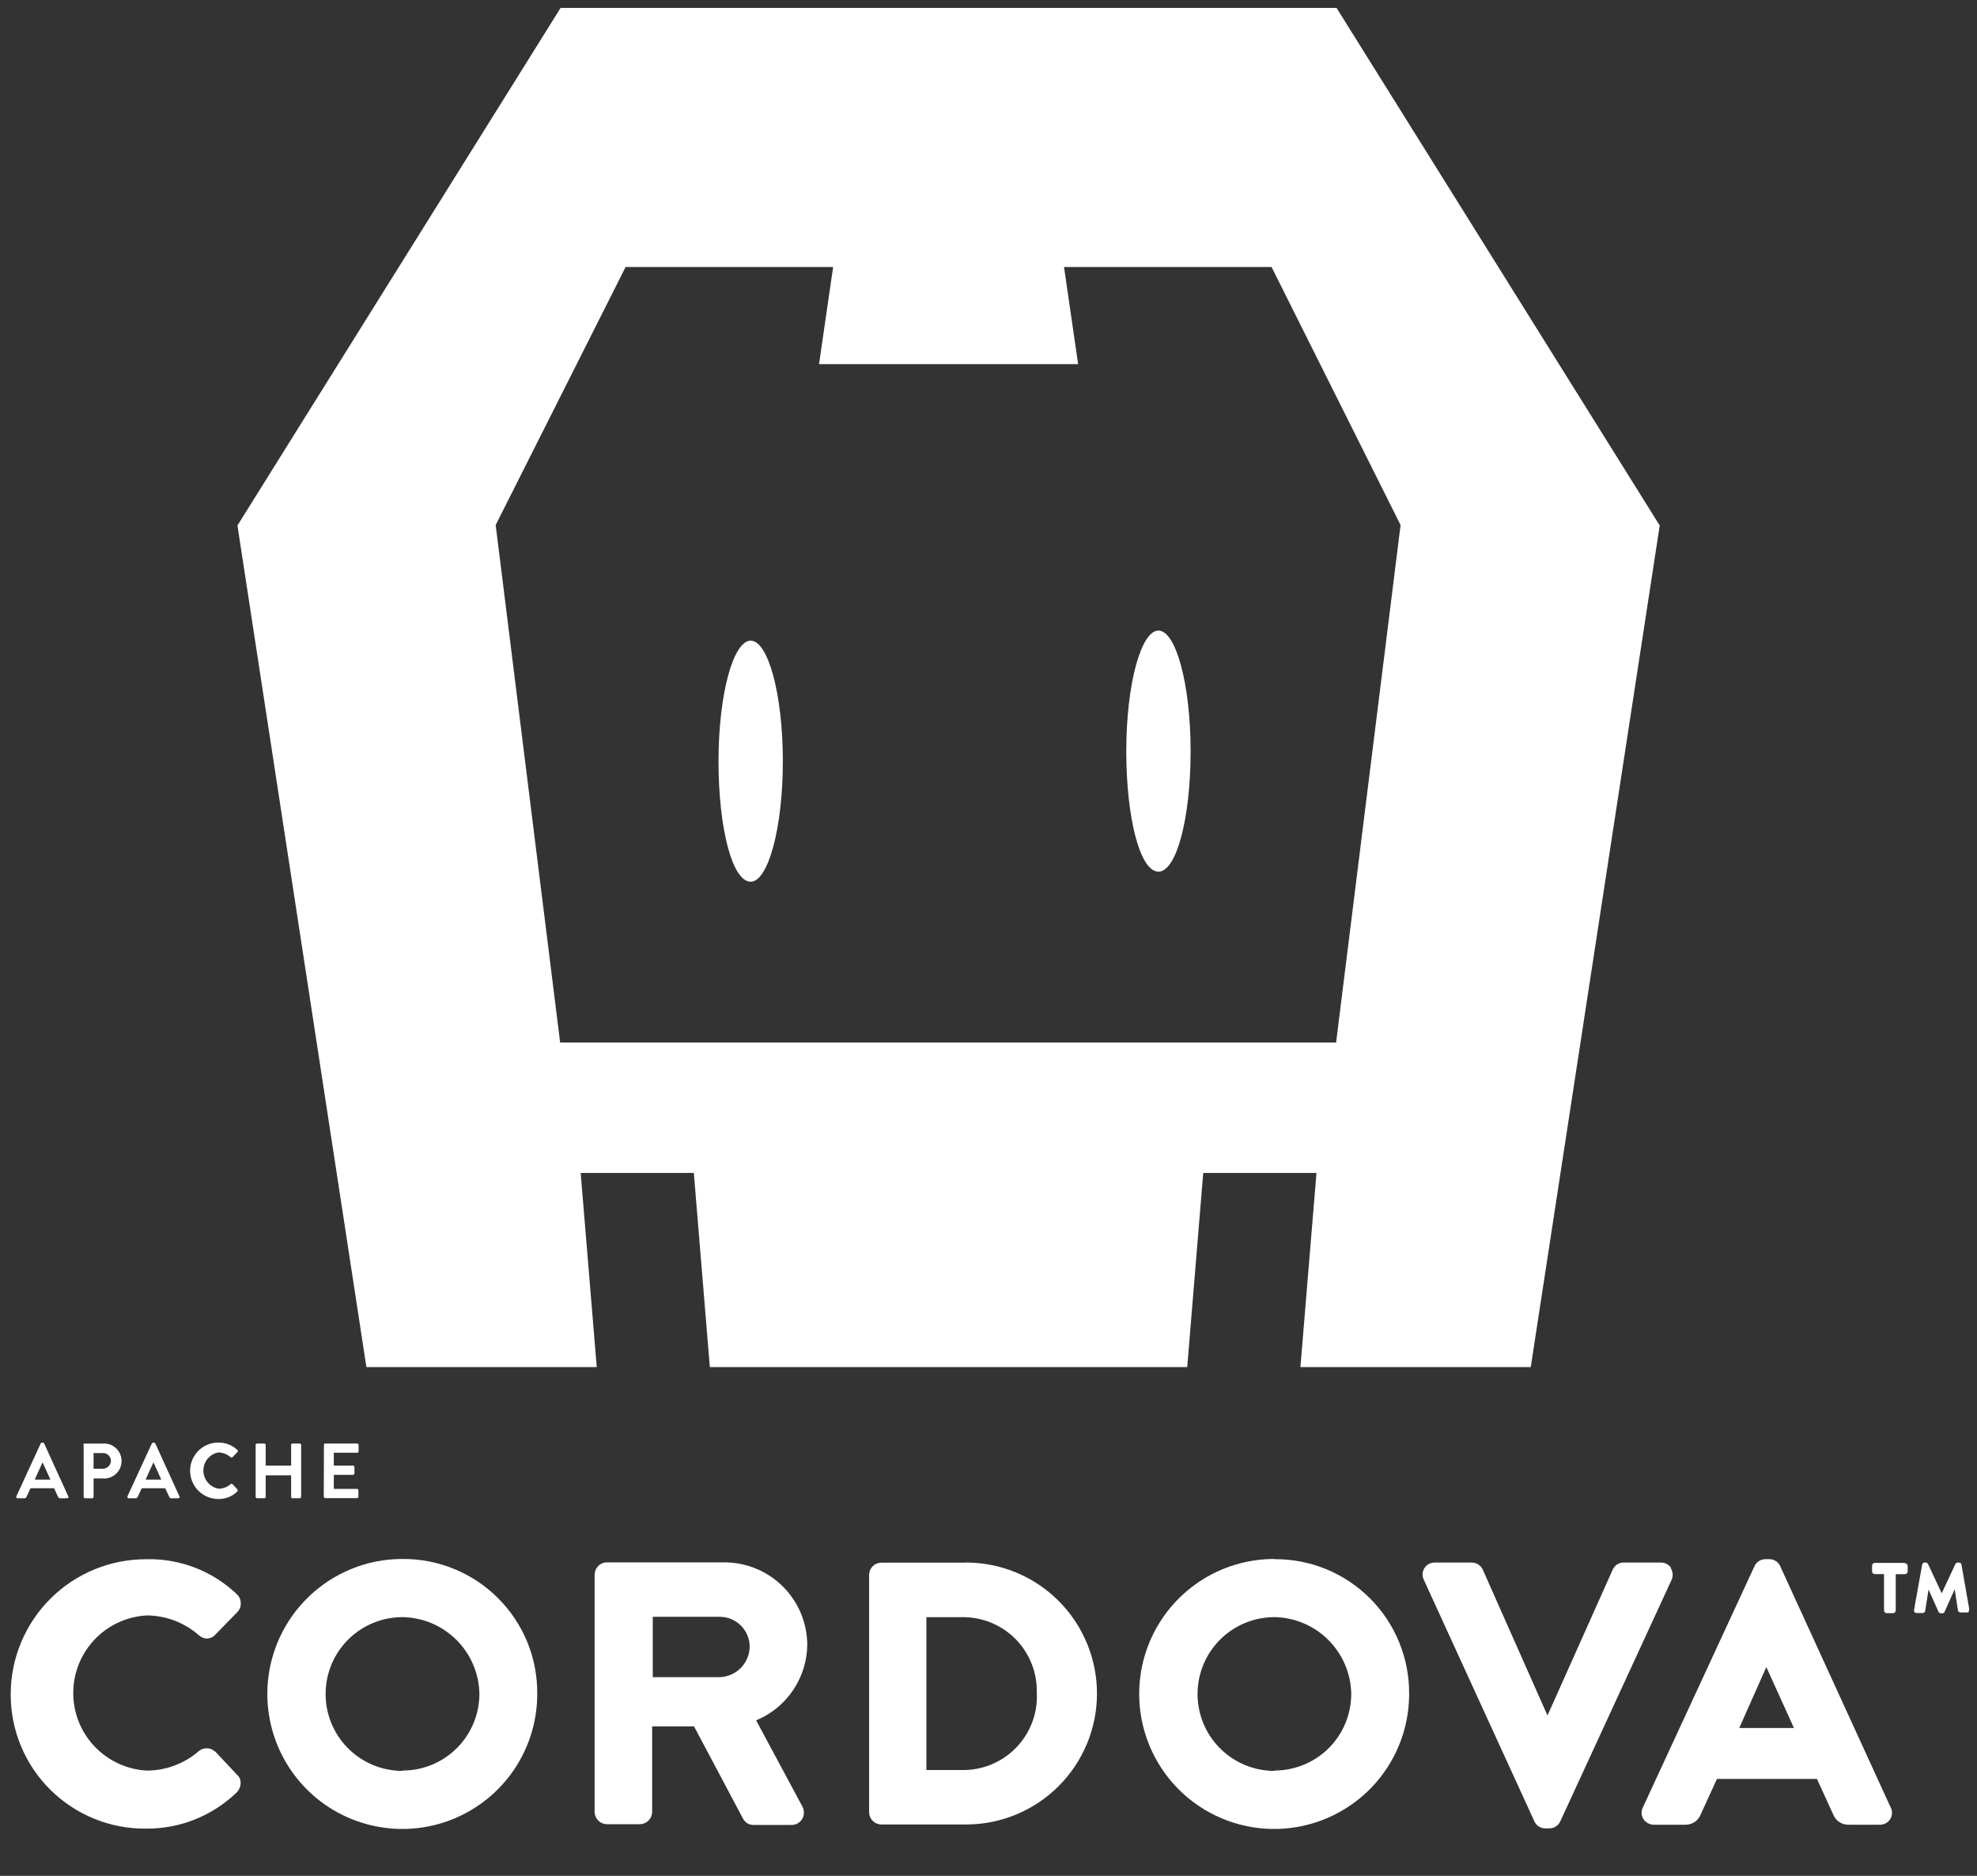 <svg width="39" height="37" viewBox="0 0 39 37" fill="none" xmlns="http://www.w3.org/2000/svg">
<rect x="0" y="0" width="39" height="37" fill="#333333" stroke="none"/>
<g clip-path="url(#clip0_19411_20084)">
<path d="M30.197 26.965H25.653L25.97 23.136H23.736L23.42 26.965H14.003L13.687 23.136H11.455L11.772 26.965H7.228L4.684 10.365L11.059 0.156H26.366L32.741 10.365L30.197 26.965ZM25.084 5.267H20.99L21.268 7.182H16.157L16.435 5.267H12.341L9.778 10.356L11.05 20.564H26.357L27.629 10.356L25.084 5.267ZM22.853 17.193C22.489 17.193 22.218 16.137 22.218 14.816C22.218 13.495 22.509 12.438 22.853 12.438C23.196 12.438 23.487 13.495 23.487 14.816C23.487 16.137 23.209 17.193 22.853 17.193ZM14.809 17.391C14.445 17.391 14.174 16.335 14.174 15.014C14.174 13.693 14.465 12.637 14.809 12.637C15.152 12.637 15.443 13.693 15.443 15.014C15.443 16.335 15.152 17.391 14.809 17.391Z" fill="white"/>
<path d="M0.322 29.515L0.802 28.474C0.804 28.468 0.807 28.464 0.812 28.461C0.817 28.458 0.823 28.456 0.829 28.457H0.845C0.851 28.456 0.857 28.458 0.862 28.461C0.867 28.464 0.87 28.468 0.872 28.474L1.347 29.515C1.358 29.537 1.347 29.553 1.32 29.553H1.187C1.165 29.553 1.154 29.542 1.143 29.52L1.067 29.355H0.602L0.525 29.52C0.522 29.53 0.517 29.538 0.509 29.544C0.501 29.55 0.491 29.553 0.482 29.553H0.349C0.344 29.553 0.34 29.552 0.336 29.55C0.332 29.548 0.328 29.545 0.326 29.541C0.323 29.537 0.321 29.533 0.321 29.529C0.32 29.524 0.32 29.519 0.322 29.515ZM0.994 29.184L0.84 28.843L0.685 29.184H0.994Z" fill="white"/>
<path d="M1.645 28.501C1.644 28.495 1.646 28.488 1.649 28.483C1.653 28.478 1.659 28.475 1.665 28.474H2.028C2.075 28.47 2.123 28.477 2.168 28.492C2.213 28.508 2.254 28.533 2.288 28.565C2.323 28.597 2.351 28.637 2.37 28.68C2.389 28.724 2.398 28.77 2.398 28.818C2.398 28.865 2.389 28.912 2.37 28.956C2.351 28.999 2.323 29.038 2.288 29.071C2.254 29.103 2.213 29.128 2.168 29.144C2.123 29.16 2.075 29.166 2.028 29.162H1.846V29.526C1.846 29.533 1.843 29.54 1.838 29.545C1.833 29.55 1.826 29.553 1.819 29.553H1.677C1.67 29.553 1.664 29.55 1.659 29.545C1.654 29.54 1.651 29.533 1.65 29.526V28.501H1.645ZM2.028 28.97C2.071 28.97 2.111 28.953 2.141 28.923C2.171 28.893 2.188 28.852 2.188 28.81C2.187 28.79 2.183 28.77 2.174 28.751C2.166 28.733 2.154 28.716 2.139 28.702C2.124 28.688 2.107 28.677 2.088 28.67C2.069 28.663 2.048 28.66 2.028 28.661H1.846V28.97H2.028Z" fill="white"/>
<path d="M2.514 29.515L2.994 28.474C2.996 28.468 3 28.464 3.005 28.461C3.01 28.458 3.015 28.456 3.021 28.457H3.038C3.043 28.456 3.049 28.458 3.054 28.461C3.059 28.464 3.063 28.468 3.065 28.474L3.539 29.515C3.55 29.537 3.539 29.553 3.512 29.553H3.379C3.357 29.553 3.346 29.542 3.336 29.52L3.259 29.355H2.796L2.719 29.52C2.716 29.53 2.711 29.538 2.703 29.544C2.695 29.55 2.686 29.553 2.676 29.553H2.543C2.516 29.553 2.505 29.531 2.516 29.515H2.514ZM3.181 29.184L3.027 28.843L2.872 29.184H3.187H3.181Z" fill="white"/>
<path d="M4.307 28.455C4.446 28.452 4.58 28.503 4.681 28.599C4.685 28.601 4.688 28.604 4.69 28.608C4.693 28.612 4.694 28.616 4.694 28.62C4.694 28.625 4.693 28.629 4.69 28.633C4.688 28.637 4.685 28.64 4.681 28.642L4.587 28.742C4.582 28.747 4.575 28.75 4.568 28.75C4.561 28.75 4.554 28.747 4.549 28.742C4.483 28.685 4.4 28.652 4.312 28.648C4.228 28.662 4.152 28.706 4.097 28.772C4.042 28.837 4.012 28.92 4.012 29.006C4.012 29.091 4.042 29.174 4.097 29.239C4.152 29.305 4.228 29.349 4.312 29.364C4.399 29.363 4.483 29.332 4.549 29.275C4.554 29.27 4.561 29.267 4.568 29.267C4.575 29.267 4.582 29.27 4.587 29.275L4.681 29.375C4.687 29.381 4.69 29.388 4.69 29.396C4.69 29.404 4.687 29.412 4.681 29.418C4.632 29.467 4.574 29.505 4.509 29.531C4.445 29.556 4.376 29.569 4.307 29.567C4.159 29.567 4.018 29.509 3.913 29.404C3.809 29.3 3.75 29.158 3.75 29.01C3.75 28.862 3.809 28.721 3.913 28.616C4.018 28.512 4.159 28.453 4.307 28.453V28.455Z" fill="white"/>
<path d="M5.043 28.5C5.043 28.493 5.046 28.486 5.051 28.481C5.056 28.476 5.063 28.473 5.07 28.473H5.214C5.221 28.473 5.228 28.476 5.233 28.481C5.238 28.486 5.241 28.493 5.241 28.5V28.909H5.743V28.5C5.742 28.496 5.743 28.493 5.744 28.489C5.745 28.486 5.747 28.483 5.75 28.48C5.753 28.477 5.756 28.476 5.759 28.474C5.763 28.473 5.766 28.473 5.77 28.473H5.914C5.921 28.473 5.927 28.476 5.932 28.481C5.937 28.486 5.94 28.493 5.941 28.5V29.525C5.94 29.532 5.937 29.539 5.932 29.544C5.927 29.549 5.921 29.552 5.914 29.552H5.77C5.763 29.552 5.756 29.549 5.751 29.544C5.746 29.539 5.743 29.532 5.743 29.525V29.1H5.241V29.525C5.241 29.529 5.241 29.532 5.24 29.536C5.238 29.539 5.236 29.542 5.234 29.545C5.231 29.547 5.228 29.549 5.225 29.551C5.221 29.552 5.217 29.553 5.214 29.552H5.07C5.063 29.552 5.056 29.549 5.051 29.544C5.046 29.539 5.043 29.532 5.043 29.525V28.5Z" fill="white"/>
<path d="M6.39 28.5C6.39 28.496 6.391 28.493 6.392 28.489C6.393 28.486 6.395 28.483 6.398 28.48C6.4 28.477 6.403 28.476 6.407 28.474C6.41 28.473 6.414 28.473 6.418 28.473H7.046C7.054 28.473 7.06 28.476 7.065 28.481C7.07 28.486 7.073 28.493 7.074 28.5V28.627C7.074 28.631 7.073 28.634 7.072 28.638C7.071 28.641 7.069 28.645 7.066 28.647C7.064 28.65 7.061 28.652 7.057 28.653C7.054 28.654 7.05 28.655 7.046 28.654H6.585V28.909H6.965C6.972 28.909 6.978 28.912 6.983 28.917C6.988 28.922 6.992 28.929 6.992 28.936V29.063C6.992 29.07 6.988 29.077 6.983 29.082C6.978 29.087 6.972 29.09 6.965 29.091H6.585V29.367H7.043C7.05 29.367 7.057 29.37 7.062 29.375C7.067 29.38 7.07 29.387 7.07 29.394V29.521C7.07 29.525 7.07 29.529 7.069 29.532C7.067 29.536 7.065 29.539 7.063 29.541C7.06 29.544 7.057 29.546 7.054 29.547C7.05 29.548 7.046 29.549 7.043 29.549H6.414C6.407 29.548 6.4 29.545 6.395 29.54C6.39 29.535 6.387 29.529 6.387 29.521L6.39 28.5Z" fill="white"/>
<path d="M37.564 30.828H36.984C36.97 30.828 36.956 30.834 36.946 30.844C36.935 30.854 36.93 30.868 36.93 30.883V30.994C36.93 31.008 36.935 31.022 36.946 31.032C36.956 31.042 36.97 31.048 36.984 31.048H37.166V31.764C37.166 31.771 37.167 31.778 37.17 31.785C37.173 31.792 37.177 31.798 37.182 31.803C37.187 31.808 37.193 31.812 37.2 31.814C37.206 31.817 37.213 31.819 37.221 31.819H37.342C37.349 31.819 37.356 31.817 37.363 31.814C37.37 31.812 37.376 31.808 37.381 31.803C37.386 31.798 37.39 31.792 37.393 31.785C37.395 31.778 37.397 31.771 37.397 31.764V31.05H37.578C37.586 31.05 37.593 31.048 37.599 31.046C37.606 31.043 37.612 31.039 37.617 31.034C37.622 31.029 37.626 31.023 37.629 31.016C37.632 31.01 37.633 31.003 37.633 30.995V30.884C37.63 30.87 37.622 30.858 37.612 30.848C37.601 30.838 37.587 30.832 37.573 30.83L37.564 30.828Z" fill="white"/>
<path d="M38.849 31.751L38.694 30.864C38.693 30.852 38.687 30.841 38.678 30.833C38.669 30.825 38.657 30.82 38.645 30.82H38.623C38.614 30.82 38.604 30.823 38.596 30.828C38.587 30.832 38.58 30.839 38.574 30.848L38.304 31.427L38.033 30.848C38.028 30.839 38.02 30.832 38.012 30.828C38.003 30.823 37.994 30.82 37.984 30.82H37.967C37.961 30.82 37.955 30.821 37.949 30.823C37.944 30.825 37.938 30.828 37.934 30.832C37.929 30.836 37.925 30.841 37.923 30.846C37.92 30.852 37.919 30.858 37.918 30.864L37.758 31.756C37.756 31.772 37.76 31.788 37.769 31.8C37.774 31.805 37.78 31.809 37.787 31.812C37.793 31.815 37.8 31.817 37.807 31.816H37.929C37.941 31.817 37.953 31.812 37.962 31.804C37.971 31.796 37.977 31.785 37.978 31.773L38.044 31.353L38.242 31.795C38.247 31.803 38.254 31.81 38.263 31.815C38.271 31.819 38.281 31.822 38.291 31.822H38.313C38.323 31.823 38.334 31.82 38.343 31.814C38.352 31.808 38.358 31.799 38.362 31.789L38.56 31.348L38.625 31.767C38.628 31.778 38.635 31.788 38.644 31.794C38.652 31.801 38.663 31.805 38.674 31.805H38.796C38.812 31.806 38.828 31.8 38.84 31.789C38.84 31.789 38.84 31.767 38.84 31.751H38.849Z" fill="white"/>
<path d="M4.242 34.55C4.198 34.507 4.138 34.483 4.077 34.484C4.018 34.484 3.961 34.505 3.917 34.544C3.634 34.787 3.275 34.922 2.903 34.924C2.51 34.905 2.139 34.735 1.868 34.45C1.596 34.166 1.445 33.787 1.445 33.394C1.445 33 1.596 32.622 1.868 32.337C2.139 32.052 2.51 31.883 2.903 31.863C3.275 31.868 3.635 32.005 3.917 32.249C3.961 32.292 4.02 32.317 4.082 32.32C4.113 32.319 4.144 32.312 4.173 32.299C4.201 32.286 4.227 32.267 4.247 32.243L4.678 31.802C4.702 31.778 4.721 31.75 4.734 31.718C4.746 31.687 4.751 31.654 4.749 31.62C4.749 31.585 4.741 31.551 4.727 31.52C4.712 31.489 4.692 31.461 4.665 31.438C4.184 30.983 3.541 30.737 2.879 30.755C2.172 30.755 1.494 31.035 0.994 31.534C0.494 32.033 0.212 32.711 0.211 33.417C0.21 33.767 0.278 34.113 0.412 34.436C0.545 34.759 0.742 35.052 0.989 35.298C1.237 35.545 1.531 35.74 1.854 35.872C2.178 36.005 2.524 36.071 2.873 36.069C3.544 36.076 4.189 35.819 4.671 35.353C4.72 35.301 4.748 35.232 4.747 35.16C4.747 35.131 4.741 35.102 4.729 35.075C4.716 35.049 4.699 35.025 4.676 35.006L4.24 34.542L4.242 34.55Z" fill="white"/>
<path d="M7.94 30.75C7.413 30.749 6.898 30.905 6.46 31.197C6.022 31.489 5.68 31.904 5.478 32.39C5.275 32.877 5.222 33.412 5.324 33.928C5.426 34.445 5.679 34.92 6.051 35.293C6.423 35.666 6.897 35.92 7.413 36.023C7.929 36.127 8.465 36.075 8.952 35.874C9.438 35.673 9.855 35.332 10.148 34.895C10.441 34.457 10.598 33.943 10.598 33.416C10.602 33.066 10.536 32.718 10.404 32.393C10.271 32.069 10.076 31.774 9.828 31.526C9.581 31.277 9.286 31.081 8.962 30.948C8.638 30.815 8.29 30.747 7.94 30.75ZM7.94 34.93C7.537 34.93 7.152 34.77 6.867 34.486C6.583 34.202 6.423 33.816 6.423 33.413C6.423 33.011 6.583 32.626 6.867 32.341C7.152 32.057 7.537 31.897 7.94 31.897C8.341 31.903 8.723 32.065 9.007 32.349C9.29 32.632 9.452 33.015 9.457 33.416C9.455 33.817 9.294 34.201 9.01 34.483C8.725 34.766 8.341 34.924 7.94 34.923V34.93Z" fill="white"/>
<path d="M15.925 32.452C15.925 32.236 15.882 32.022 15.799 31.822C15.716 31.622 15.593 31.441 15.44 31.289C15.286 31.137 15.103 31.017 14.903 30.936C14.702 30.855 14.488 30.814 14.271 30.817H11.972C11.908 30.817 11.847 30.843 11.802 30.888C11.757 30.933 11.731 30.994 11.73 31.058V35.74C11.731 35.804 11.757 35.865 11.802 35.91C11.847 35.955 11.908 35.981 11.972 35.982H12.623C12.687 35.981 12.748 35.955 12.793 35.91C12.838 35.865 12.864 35.804 12.865 35.74V34.052H13.691L14.656 35.869C14.676 35.908 14.705 35.941 14.742 35.963C14.78 35.986 14.822 35.997 14.866 35.996H15.611C15.653 35.997 15.696 35.987 15.733 35.967C15.771 35.946 15.803 35.916 15.825 35.88C15.847 35.841 15.858 35.797 15.858 35.753C15.858 35.708 15.847 35.664 15.825 35.626L14.916 33.933C15.21 33.812 15.463 33.606 15.642 33.343C15.821 33.08 15.919 32.77 15.925 32.452ZM14.789 32.469C14.79 32.626 14.729 32.778 14.621 32.892C14.512 33.006 14.363 33.074 14.206 33.081H12.877V31.891H14.206C14.359 31.893 14.505 31.954 14.614 32.062C14.723 32.17 14.786 32.316 14.789 32.469Z" fill="white"/>
<path d="M19.058 30.822H17.381C17.318 30.824 17.258 30.85 17.214 30.895C17.17 30.94 17.145 31.001 17.145 31.064V35.746C17.145 35.809 17.17 35.869 17.214 35.914C17.258 35.959 17.318 35.985 17.381 35.987H19.056C19.742 35.987 20.399 35.715 20.883 35.231C21.368 34.746 21.64 34.089 21.64 33.404C21.64 32.719 21.368 32.062 20.883 31.577C20.399 31.093 19.742 30.82 19.056 30.82L19.058 30.822ZM20.454 33.403C20.462 33.601 20.429 33.799 20.358 33.983C20.286 34.168 20.178 34.337 20.039 34.478C19.9 34.62 19.733 34.731 19.55 34.806C19.366 34.881 19.169 34.917 18.971 34.913H18.275V31.898H18.969C19.167 31.894 19.363 31.93 19.547 32.005C19.73 32.079 19.896 32.19 20.035 32.331C20.174 32.472 20.282 32.64 20.354 32.824C20.426 33.008 20.459 33.205 20.452 33.403H20.454Z" fill="white"/>
<path d="M25.141 30.75C24.614 30.749 24.099 30.904 23.66 31.196C23.222 31.488 22.88 31.903 22.677 32.389C22.475 32.875 22.421 33.411 22.523 33.927C22.625 34.444 22.878 34.919 23.249 35.292C23.621 35.665 24.095 35.919 24.611 36.023C25.128 36.127 25.663 36.075 26.15 35.874C26.637 35.673 27.054 35.333 27.347 34.895C27.64 34.458 27.797 33.943 27.798 33.416C27.801 33.066 27.734 32.719 27.602 32.395C27.47 32.071 27.274 31.776 27.027 31.528C26.78 31.281 26.485 31.084 26.162 30.951C25.838 30.819 25.491 30.751 25.141 30.754V30.75ZM25.141 34.93C24.738 34.93 24.353 34.77 24.068 34.486C23.784 34.202 23.624 33.816 23.624 33.413C23.624 33.011 23.784 32.626 24.068 32.341C24.353 32.057 24.738 31.897 25.141 31.897C25.541 31.903 25.924 32.066 26.206 32.349C26.489 32.633 26.651 33.016 26.656 33.416C26.654 33.817 26.494 34.2 26.21 34.483C25.926 34.765 25.541 34.923 25.141 34.923V34.93Z" fill="white"/>
<path d="M32.968 30.931C32.946 30.896 32.915 30.867 32.878 30.848C32.842 30.829 32.801 30.819 32.759 30.82H32.032C31.985 30.819 31.939 30.833 31.9 30.858C31.861 30.884 31.83 30.921 31.812 30.964L30.527 33.837L29.255 30.97C29.237 30.926 29.206 30.889 29.167 30.862C29.128 30.836 29.082 30.821 29.035 30.82H28.308C28.267 30.819 28.226 30.829 28.189 30.848C28.152 30.867 28.121 30.896 28.099 30.931C28.077 30.965 28.065 31.005 28.063 31.045C28.061 31.086 28.07 31.126 28.088 31.162L30.269 35.926C30.288 35.968 30.319 36.003 30.358 36.028C30.398 36.052 30.443 36.065 30.489 36.064H30.562C30.608 36.064 30.654 36.051 30.693 36.025C30.733 35.999 30.763 35.963 30.782 35.92L32.975 31.162C32.992 31.125 32.999 31.085 32.996 31.045C32.993 31.004 32.98 30.965 32.959 30.931H32.968Z" fill="white"/>
<path d="M37.299 35.656L35.118 30.892C35.099 30.85 35.068 30.814 35.029 30.79C34.99 30.765 34.945 30.753 34.898 30.754H34.828C34.781 30.754 34.735 30.767 34.696 30.793C34.657 30.818 34.626 30.855 34.608 30.898L32.409 35.65C32.39 35.686 32.381 35.727 32.383 35.767C32.385 35.808 32.398 35.847 32.419 35.881C32.443 35.915 32.474 35.943 32.51 35.963C32.547 35.982 32.587 35.992 32.629 35.992H33.246C33.312 35.993 33.376 35.974 33.43 35.938C33.485 35.902 33.526 35.849 33.55 35.788L33.87 35.089H35.843L36.163 35.788C36.187 35.849 36.228 35.902 36.283 35.938C36.337 35.975 36.401 35.993 36.467 35.992H37.079C37.121 35.993 37.162 35.984 37.199 35.964C37.235 35.945 37.266 35.916 37.288 35.881C37.309 35.847 37.321 35.809 37.323 35.77C37.325 35.73 37.317 35.691 37.299 35.656ZM35.391 34.084H34.31L34.844 32.882L35.389 34.084H35.391Z" fill="white"/>
</g>
<defs>
<clipPath id="clip0_19411_20084">
<rect width="38.641" height="35.918" fill="white" transform="translate(0.211 0.156)"/>
</clipPath>
</defs>
</svg>

